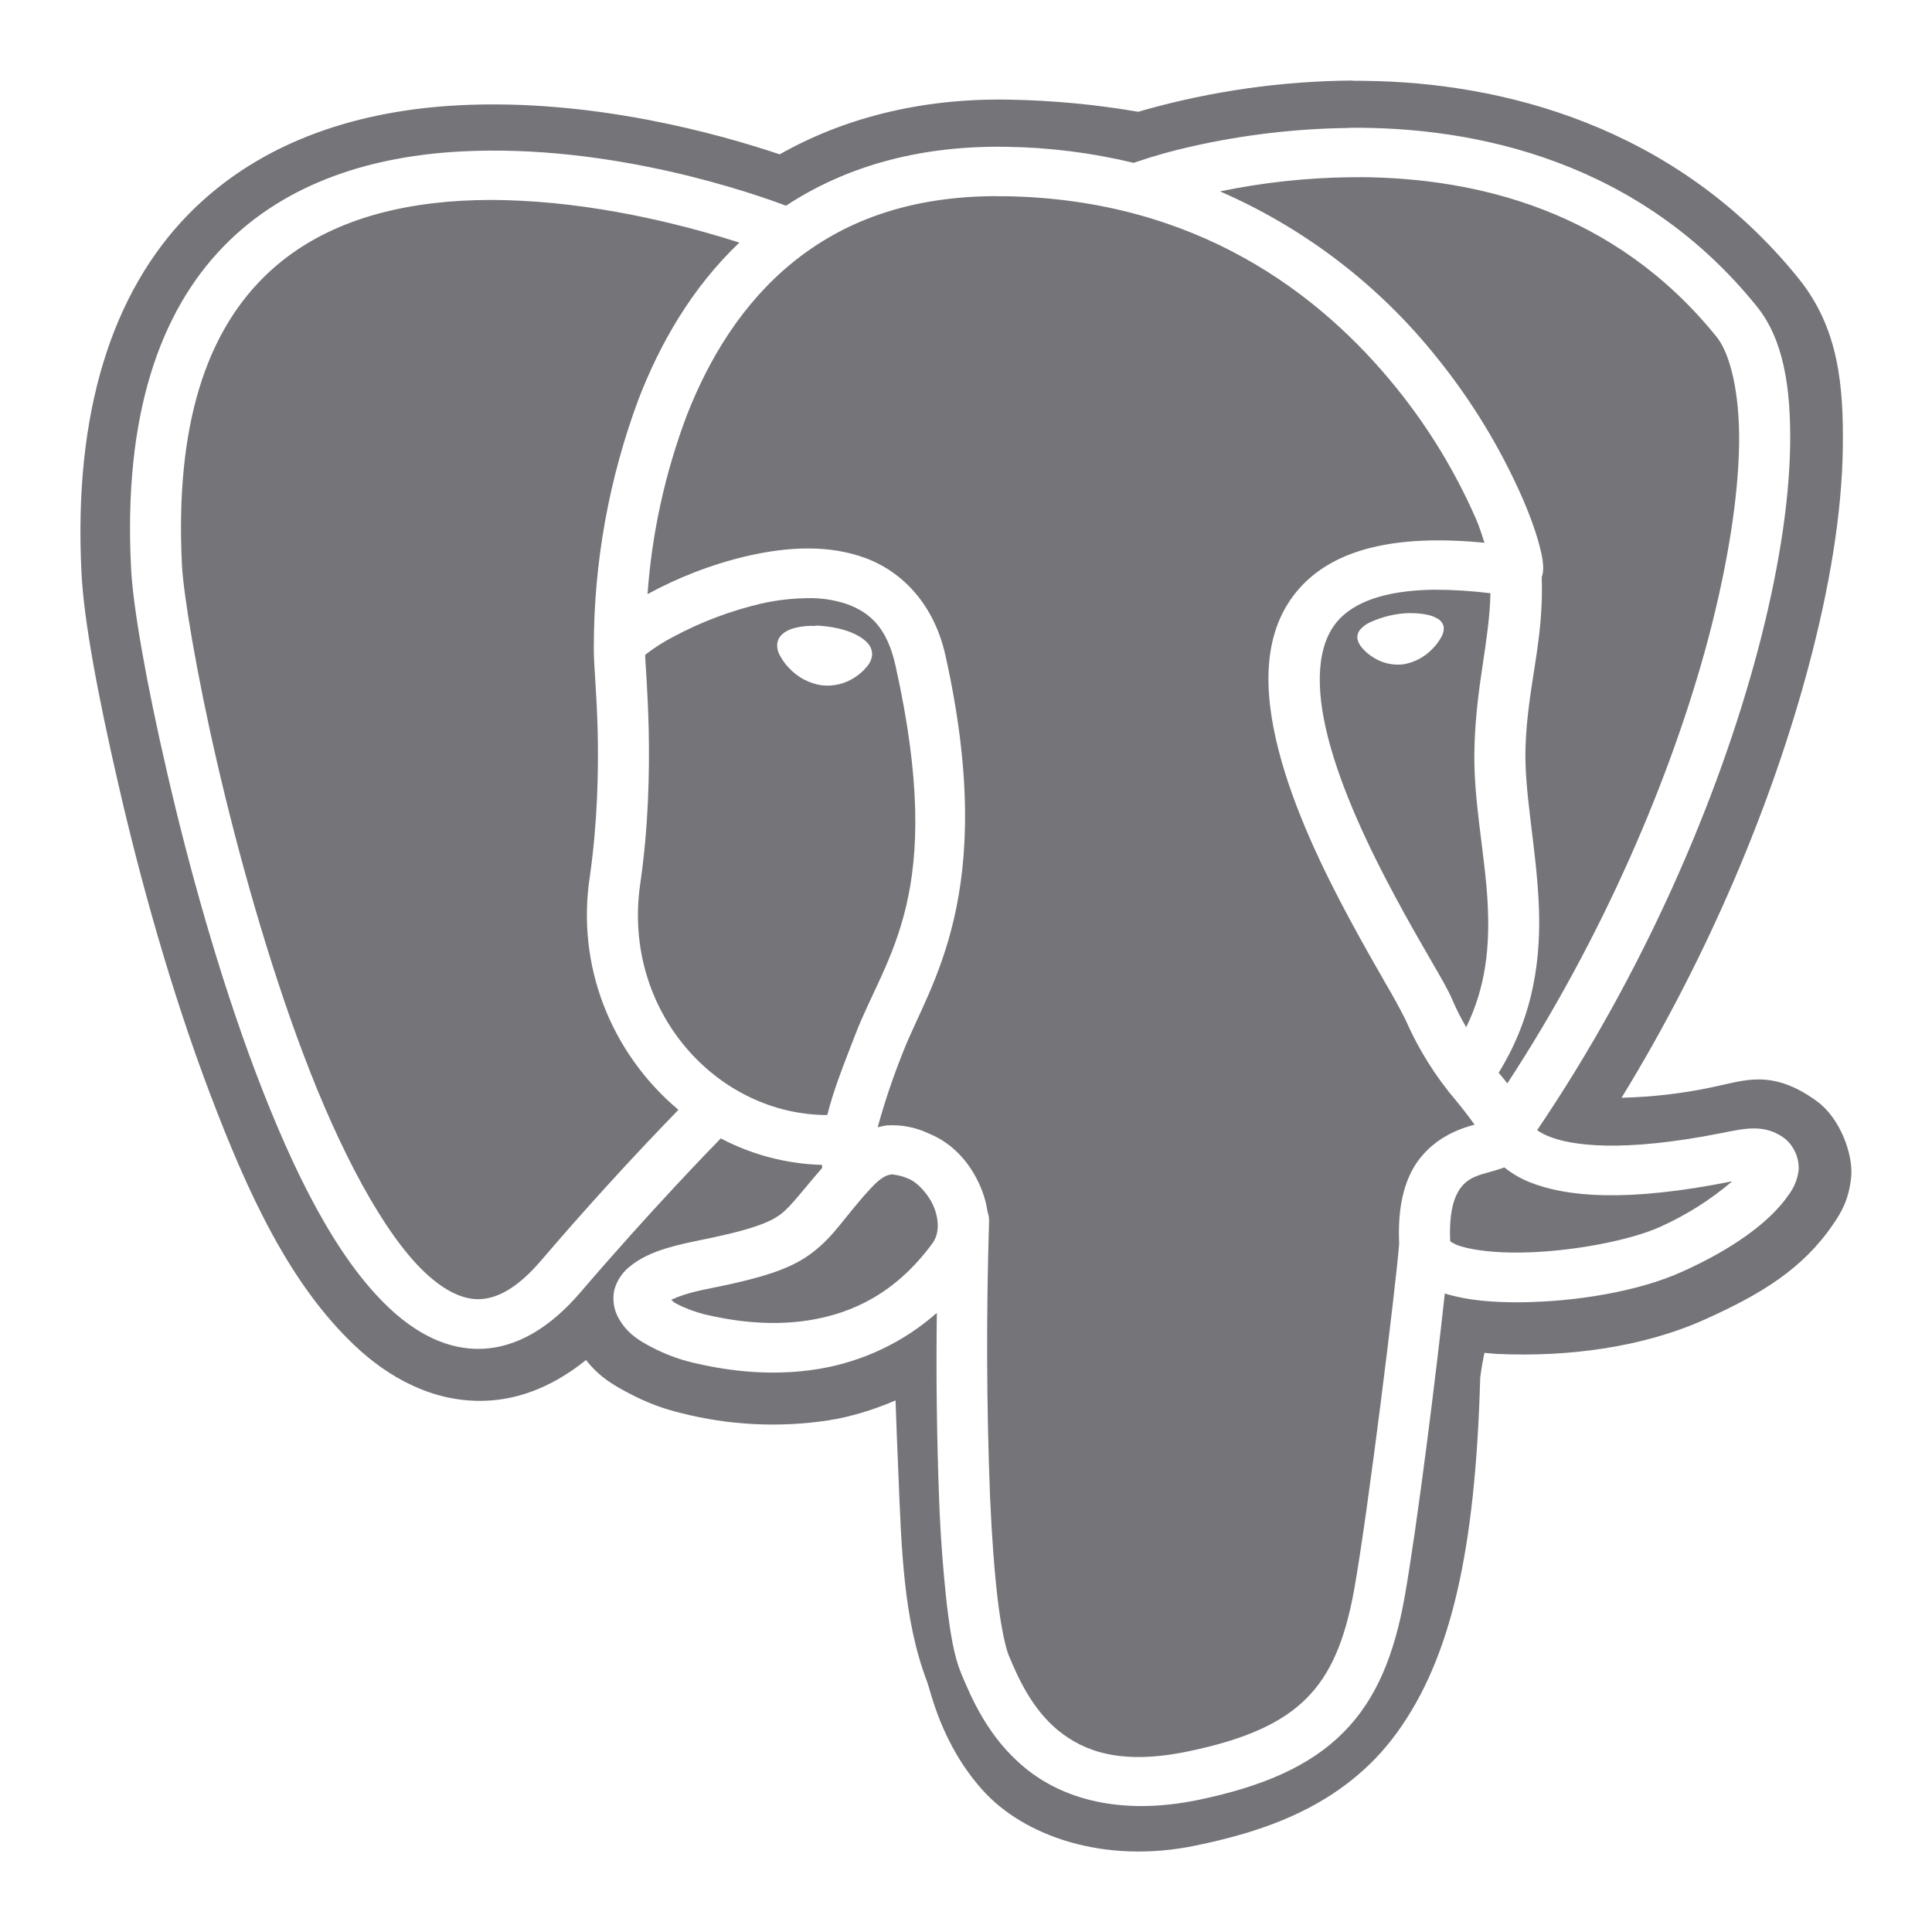 <svg width="64" height="64" viewBox="0 0 64 64" fill="none" xmlns="http://www.w3.org/2000/svg">
<path d="M44.81 2.668C42.462 2.685 40.128 3.017 37.869 3.655L37.709 3.703C36.285 3.459 34.846 3.324 33.402 3.3C30.434 3.249 27.882 3.948 25.829 5.113C23.802 4.431 19.599 3.255 15.17 3.489C12.085 3.652 8.719 4.561 6.226 7.116C3.738 9.671 2.423 13.623 2.701 19.001C2.775 20.487 3.21 22.905 3.935 26.041C4.655 29.175 5.674 32.841 6.941 36.188C8.207 39.537 9.597 42.545 11.767 44.588C12.85 45.612 14.341 46.473 16.098 46.401C17.333 46.353 18.45 45.828 19.413 45.052C19.882 45.652 20.383 45.913 20.839 46.156C21.413 46.46 21.973 46.668 22.551 46.807C24.154 47.217 25.823 47.299 27.458 47.049C28.17 46.935 28.919 46.711 29.666 46.391C29.693 47.196 29.725 47.985 29.759 48.785C29.861 51.319 29.927 53.657 30.711 55.708C30.837 56.044 31.181 57.769 32.543 59.292C33.903 60.817 36.57 61.767 39.605 61.137C41.746 60.692 44.471 59.889 46.279 57.393C48.066 54.924 48.874 51.38 49.034 45.636C49.074 45.327 49.122 45.063 49.173 44.815L49.599 44.852H49.647C51.933 44.953 54.413 44.639 56.485 43.705C58.319 42.879 59.706 42.047 60.717 40.567C60.97 40.201 61.247 39.759 61.322 38.993C61.397 38.233 60.949 37.039 60.199 36.489C58.698 35.385 57.757 35.804 56.746 36.009C55.751 36.223 54.738 36.34 53.717 36.364C56.631 31.607 58.719 26.551 59.911 22.076C60.615 19.436 61.013 17.001 61.045 14.873C61.077 12.745 60.898 10.86 59.583 9.228C55.474 4.135 49.695 2.727 45.226 2.679C45.087 2.676 44.949 2.673 44.81 2.676V2.668ZM44.693 4.233C48.919 4.193 54.322 5.345 58.199 10.153C59.071 11.233 59.33 12.812 59.301 14.759C59.269 16.703 58.898 19.028 58.221 21.577C56.906 26.516 54.421 32.271 50.919 37.439C51.044 37.524 51.178 37.595 51.319 37.649C52.05 37.943 53.714 38.193 57.039 37.532C57.874 37.359 58.487 37.244 59.122 37.713C59.274 37.839 59.395 37.998 59.475 38.179C59.555 38.359 59.592 38.556 59.583 38.753C59.549 39.051 59.435 39.335 59.255 39.575C58.615 40.511 57.346 41.399 55.719 42.129C54.282 42.78 52.218 43.119 50.389 43.14C49.471 43.148 48.626 43.079 47.909 42.863L47.861 42.847C47.583 45.436 46.946 50.553 46.533 52.887C46.199 54.769 45.618 56.265 44.506 57.385C43.397 58.505 41.829 59.18 39.717 59.62C37.101 60.164 35.194 59.577 33.965 58.572C32.738 57.572 32.175 56.241 31.837 55.425C31.605 54.865 31.485 54.137 31.367 53.164C31.238 51.999 31.152 50.829 31.109 49.657C31.032 47.602 31.007 45.546 31.034 43.489C29.941 44.46 28.581 45.105 27.122 45.348C25.389 45.633 23.837 45.353 22.911 45.129C22.457 45.018 22.019 44.852 21.605 44.636C21.173 44.415 20.765 44.164 20.493 43.668C20.332 43.385 20.281 43.053 20.349 42.735C20.436 42.411 20.629 42.127 20.898 41.927C21.399 41.532 22.058 41.313 23.053 41.111C24.866 40.751 25.498 40.503 25.882 40.207C26.21 39.953 26.581 39.441 27.237 38.687C27.233 38.654 27.231 38.621 27.229 38.588C26.059 38.556 24.912 38.256 23.877 37.711C23.501 38.097 21.57 40.079 19.215 42.825C18.226 43.975 17.133 44.633 15.978 44.681C14.823 44.729 13.781 44.164 12.895 43.332C11.122 41.663 9.709 38.791 8.477 35.545C7.25 32.297 6.247 28.681 5.538 25.601C4.823 22.521 4.402 20.039 4.343 18.841C4.077 13.751 5.303 10.321 7.41 8.159C9.517 5.996 12.402 5.177 15.218 5.02C20.269 4.737 25.066 6.447 26.037 6.815C27.906 5.583 30.314 4.815 33.325 4.863C34.752 4.882 36.172 5.061 37.559 5.396L37.61 5.375C38.221 5.167 38.842 4.991 39.471 4.852C41.184 4.465 42.934 4.259 44.69 4.239V4.233H44.693ZM45.074 5.871H44.709C43.266 5.89 41.828 6.047 40.415 6.34C43.22 7.561 45.684 9.449 47.594 11.839C48.75 13.269 49.71 14.847 50.447 16.532C50.725 17.177 50.911 17.724 51.015 18.145C51.069 18.359 51.106 18.537 51.117 18.724C51.127 18.842 51.117 18.961 51.087 19.076L51.071 19.108C51.149 21.249 50.602 22.7 50.535 24.743C50.485 26.225 50.874 27.967 50.97 29.863C51.061 31.649 50.839 33.609 49.645 35.535C49.746 35.652 49.837 35.769 49.933 35.887C53.093 31.06 55.373 25.716 56.586 21.164C57.234 18.711 57.581 16.489 57.61 14.729C57.637 12.969 57.298 11.692 56.866 11.161C53.485 6.967 48.911 5.897 45.074 5.868V5.871ZM33.007 6.497C30.029 6.503 27.89 7.377 26.271 8.684C24.599 10.036 23.479 11.884 22.743 13.78C22.031 15.675 21.595 17.662 21.45 19.681L21.485 19.663C22.383 19.172 23.565 18.684 24.829 18.401C26.095 18.119 27.458 18.031 28.693 18.495C29.927 18.961 30.949 20.052 31.319 21.711C33.093 29.673 30.767 32.633 29.909 34.865C29.584 35.675 29.305 36.502 29.074 37.343C29.183 37.316 29.293 37.289 29.399 37.279C29.868 37.253 30.335 37.345 30.759 37.545C31.623 37.892 32.215 38.617 32.535 39.449C32.618 39.668 32.679 39.903 32.714 40.143C32.751 40.244 32.767 40.348 32.765 40.455C32.669 43.499 32.679 46.547 32.797 49.591C32.855 50.908 32.941 52.065 33.05 52.98C33.157 53.892 33.311 54.585 33.41 54.82C33.73 55.604 34.202 56.628 35.055 57.324C35.909 58.017 37.127 58.481 39.359 58.017C41.295 57.615 42.49 57.057 43.29 56.249C44.085 55.447 44.562 54.329 44.866 52.615C45.322 50.047 46.239 42.604 46.349 41.201C46.301 40.148 46.461 39.335 46.807 38.716C47.167 38.081 47.722 37.692 48.199 37.481C48.439 37.375 48.663 37.305 48.847 37.255C48.652 36.983 48.447 36.718 48.234 36.46C47.546 35.652 46.981 34.747 46.557 33.775C46.354 33.374 46.138 32.98 45.909 32.593C45.575 32.007 45.151 31.273 44.709 30.449C43.821 28.799 42.855 26.799 42.354 24.849C41.855 22.905 41.781 20.892 43.061 19.471C44.197 18.209 46.186 17.687 49.175 17.98C49.087 17.724 49.034 17.511 48.885 17.169C48.206 15.622 47.325 14.172 46.263 12.857C43.73 9.716 39.631 6.601 33.295 6.5H33.007V6.497ZM16.271 6.623C15.951 6.623 15.631 6.633 15.311 6.649C12.767 6.791 10.362 7.508 8.642 9.279C6.917 11.047 5.783 13.948 6.029 18.753C6.079 19.66 6.487 22.209 7.186 25.233C7.885 28.263 8.877 31.823 10.066 34.967C11.255 38.113 12.701 40.852 14.071 42.148C14.762 42.796 15.362 43.057 15.906 43.036C16.453 43.009 17.109 42.705 17.914 41.769C19.381 40.053 20.901 38.384 22.474 36.764C21.363 35.832 20.508 34.632 19.989 33.279C19.476 31.937 19.32 30.485 19.535 29.065C19.794 27.257 19.829 25.567 19.799 24.233C19.767 22.932 19.671 22.068 19.671 21.527V21.452C19.669 18.634 20.174 15.838 21.162 13.199C21.866 11.38 22.917 9.532 24.493 8.036C22.946 7.543 20.199 6.791 17.226 6.649C16.906 6.633 16.586 6.624 16.266 6.623H16.271ZM47.509 19.535C45.799 19.556 44.839 19.985 44.335 20.545C43.621 21.34 43.554 22.732 43.997 24.449C44.437 26.167 45.349 28.089 46.207 29.684C46.634 30.484 47.05 31.204 47.386 31.785C47.725 32.372 47.973 32.788 48.122 33.145C48.261 33.471 48.415 33.759 48.57 34.028C49.231 32.671 49.351 31.34 49.282 29.951C49.194 28.233 48.783 26.476 48.845 24.697C48.911 22.617 49.335 21.26 49.373 19.652C48.754 19.574 48.132 19.535 47.509 19.535ZM26.762 19.815C26.24 19.82 25.719 19.88 25.21 19.996C24.197 20.234 23.22 20.604 22.303 21.095C21.997 21.255 21.701 21.441 21.423 21.652L21.37 21.7C21.386 22.057 21.458 22.924 21.49 24.196C21.517 25.591 21.485 27.369 21.207 29.289C20.605 33.471 23.73 36.932 27.405 36.937C27.618 36.079 27.973 35.209 28.325 34.292C29.349 31.617 31.362 29.668 29.666 22.055C29.389 20.809 28.839 20.305 28.082 20.02C27.657 19.874 27.211 19.805 26.762 19.815ZM46.709 20.313H46.837C47.002 20.319 47.157 20.337 47.29 20.367C47.413 20.391 47.53 20.437 47.637 20.503C47.685 20.532 47.727 20.57 47.759 20.616C47.792 20.662 47.814 20.714 47.826 20.769V20.791C47.83 20.907 47.798 21.023 47.735 21.121C47.66 21.256 47.567 21.378 47.458 21.487C47.2 21.762 46.859 21.944 46.487 22.007C46.123 22.05 45.756 21.96 45.453 21.753C45.33 21.674 45.219 21.577 45.125 21.465C45.043 21.379 44.988 21.272 44.965 21.156C44.959 21.099 44.965 21.041 44.984 20.987C45.002 20.933 45.032 20.883 45.071 20.841C45.155 20.75 45.255 20.676 45.367 20.623C45.788 20.426 46.246 20.318 46.711 20.308V20.313H46.709ZM27.007 20.724C27.141 20.724 27.282 20.737 27.426 20.756C27.81 20.809 28.154 20.908 28.415 21.055C28.543 21.121 28.655 21.207 28.751 21.313C28.801 21.37 28.839 21.436 28.863 21.508C28.887 21.579 28.895 21.655 28.887 21.729C28.862 21.87 28.797 22.001 28.698 22.105C28.595 22.229 28.473 22.337 28.338 22.425C28.007 22.651 27.605 22.749 27.207 22.7C26.803 22.636 26.432 22.44 26.151 22.143C26.033 22.024 25.932 21.89 25.853 21.743C25.77 21.615 25.733 21.462 25.749 21.311C25.786 21.044 26.013 20.911 26.229 20.831C26.479 20.754 26.741 20.721 27.002 20.735L27.007 20.724ZM49.834 38.676H49.826C49.455 38.809 49.151 38.863 48.893 38.969C48.635 39.066 48.422 39.252 48.293 39.495C48.133 39.775 47.999 40.273 48.039 41.121C48.154 41.197 48.28 41.255 48.413 41.292C48.842 41.42 49.565 41.505 50.373 41.492C51.978 41.473 53.957 41.111 55.007 40.636C55.869 40.247 56.669 39.74 57.383 39.132C53.871 39.836 51.89 39.649 50.671 39.161C50.37 39.04 50.088 38.876 49.834 38.673V38.676ZM29.599 38.905H29.546C29.413 38.916 29.218 38.959 28.845 39.364C27.965 40.319 27.661 40.916 26.935 41.476C26.215 42.036 25.274 42.332 23.397 42.705C22.802 42.823 22.463 42.953 22.234 43.057C22.309 43.116 22.301 43.132 22.41 43.188C22.685 43.335 23.039 43.463 23.322 43.535C24.13 43.729 25.455 43.959 26.839 43.729C28.221 43.5 29.661 42.857 30.887 41.188C31.101 40.9 31.122 40.473 30.949 40.015C30.77 39.561 30.386 39.167 30.114 39.055C29.951 38.98 29.777 38.931 29.599 38.911V38.905Z" fill="#757479"/>
</svg>
